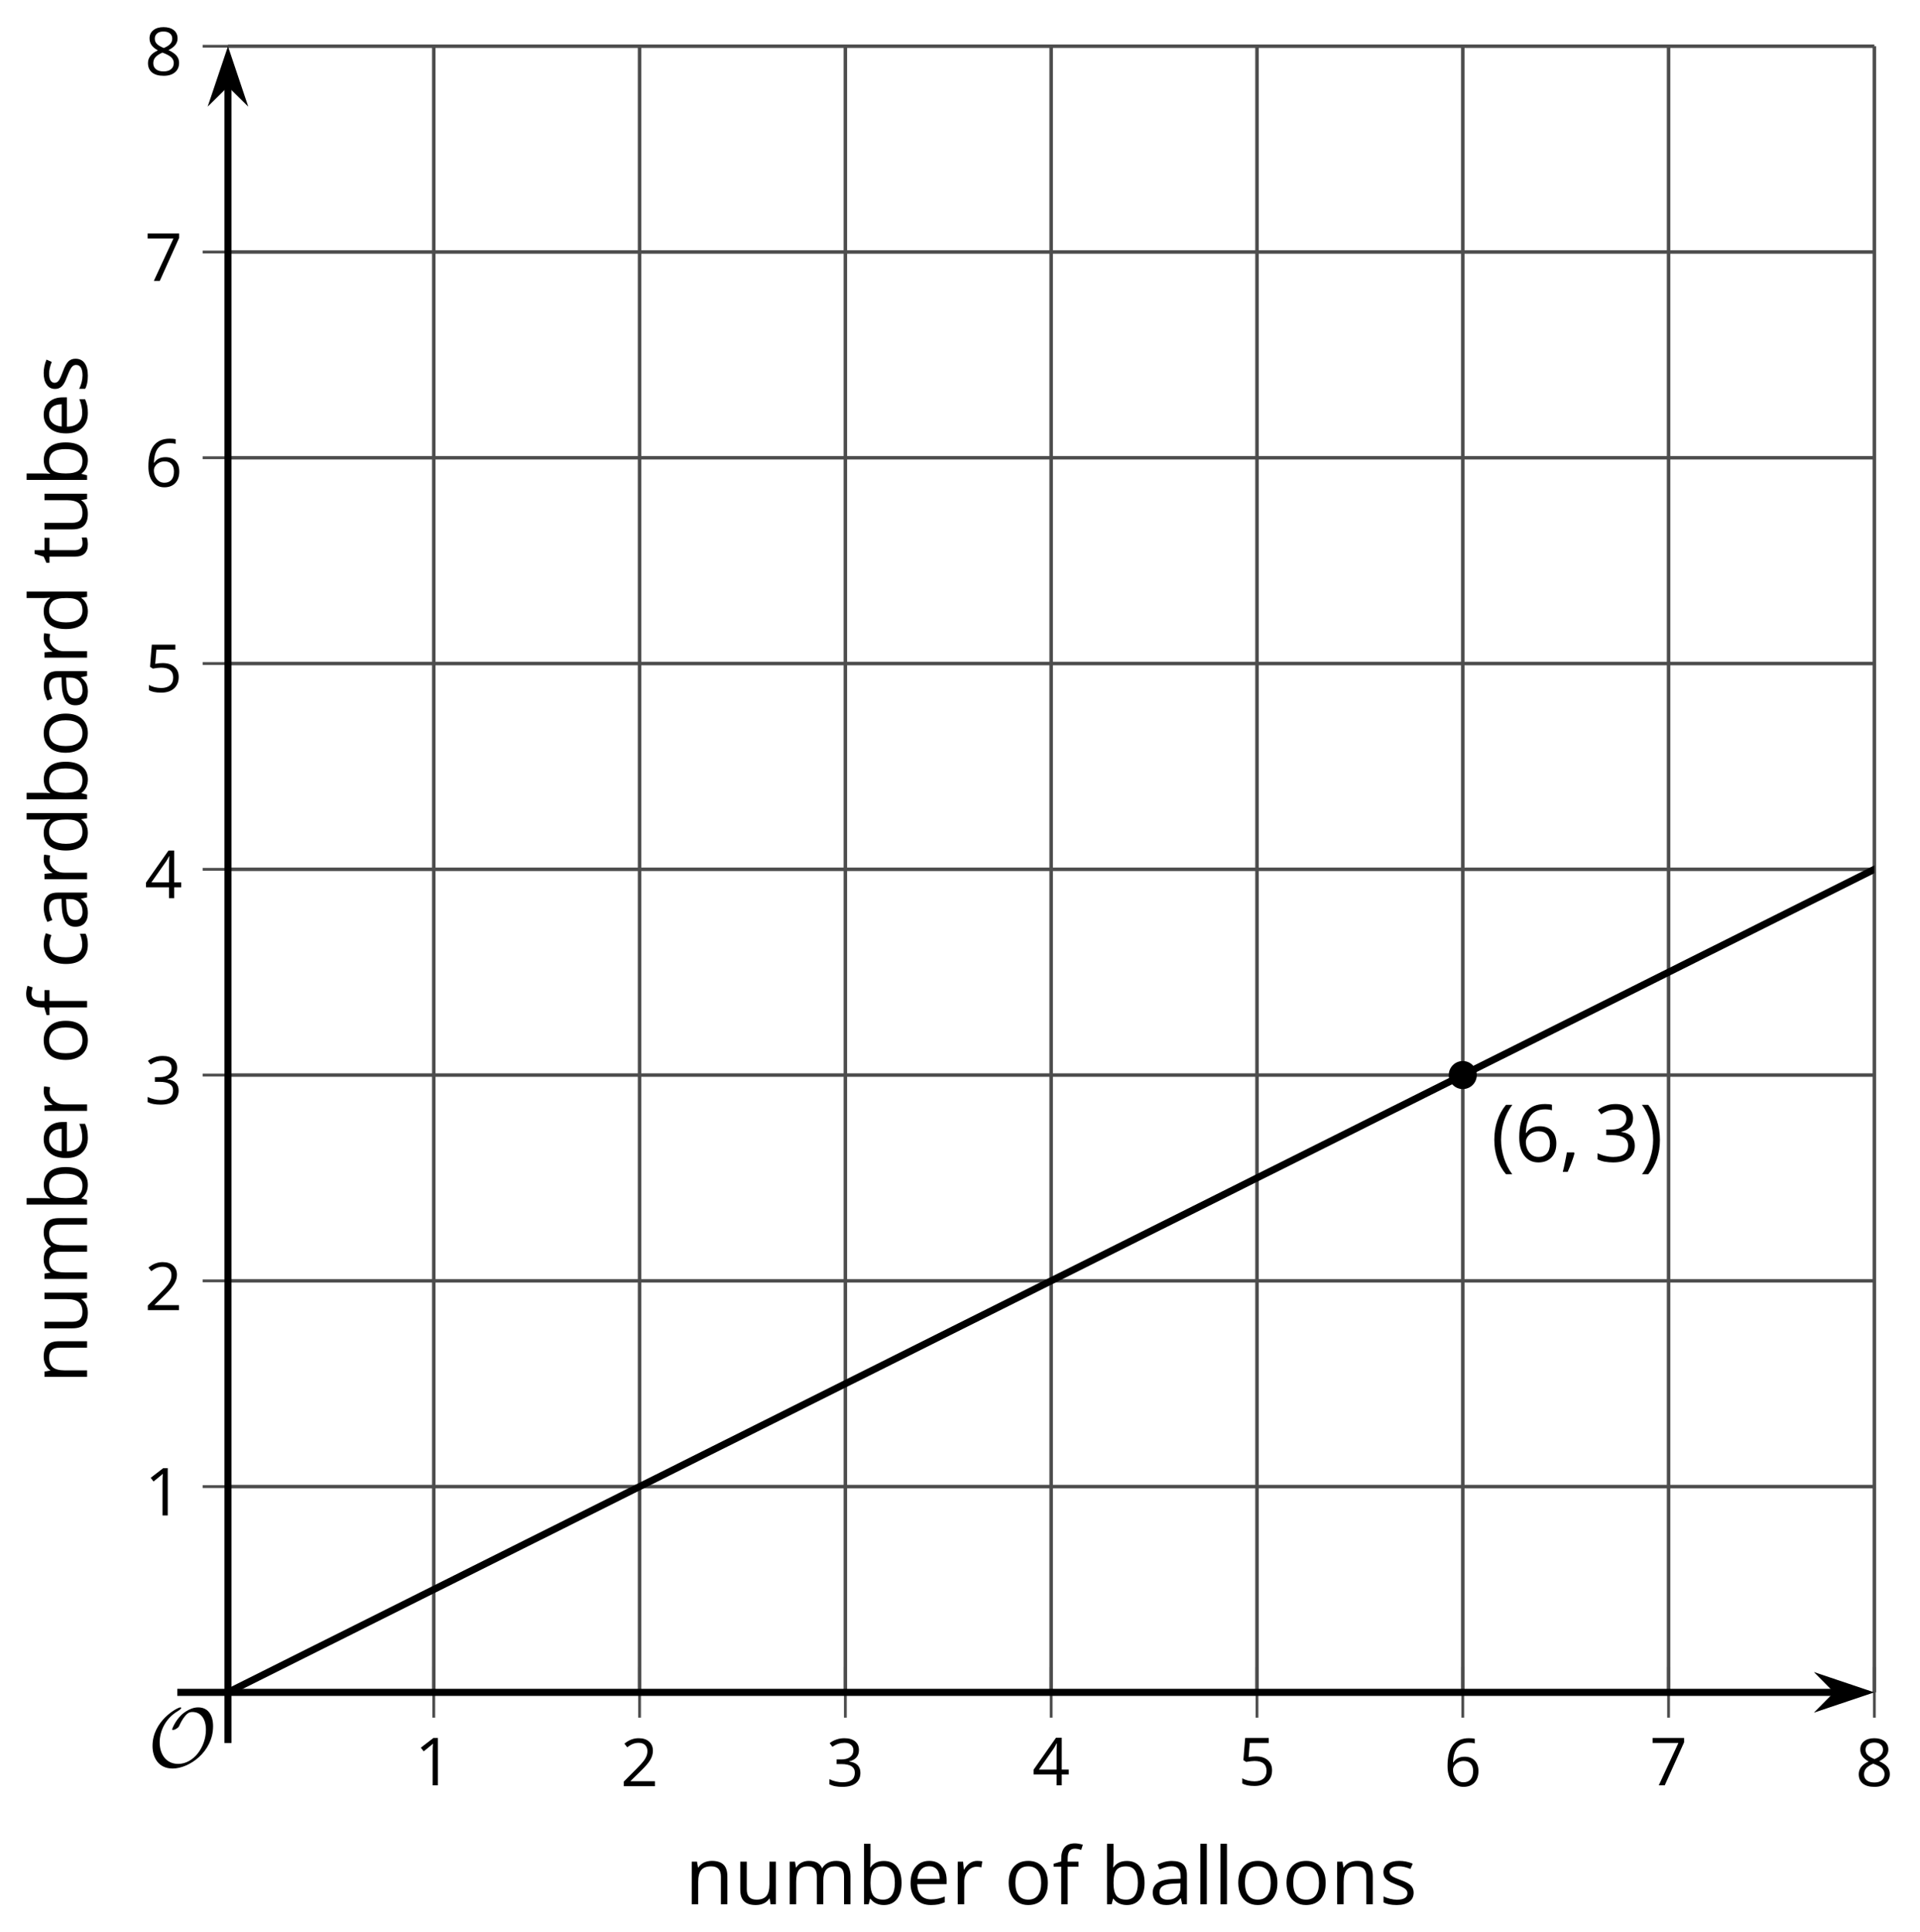 <?xml version='1.0' encoding='UTF-8'?>
<!-- This file was generated by dvisvgm 2.1.3 -->
<svg height='274.588pt' version='1.1' viewBox='-72 -72 272.892 274.588' width='272.892pt' xmlns='http://www.w3.org/2000/svg' xmlns:xlink='http://www.w3.org/1999/xlink'>
<defs>
<clipPath id='clip1'>
<path d='M-39.598 168.574H194.406V-65.429H-39.598Z'/>
</clipPath>
<path d='M9.289 -5.762C9.289 -7.281 8.62 -8.428 7.161 -8.428C5.918 -8.428 4.866 -7.424 4.782 -7.352C3.826 -6.408 3.467 -5.332 3.467 -5.308C3.467 -5.236 3.527 -5.224 3.587 -5.224C3.814 -5.224 4.005 -5.344 4.184 -5.475C4.399 -5.631 4.411 -5.667 4.543 -5.942C4.651 -6.181 4.926 -6.767 5.368 -7.269C5.655 -7.592 5.894 -7.771 6.372 -7.771C7.532 -7.771 8.273 -6.814 8.273 -5.248C8.273 -2.809 6.539 -0.395 4.328 -0.395C2.63 -0.395 1.698 -1.745 1.698 -3.455C1.698 -5.081 2.534 -6.874 4.28 -7.902C4.399 -7.974 4.758 -8.189 4.758 -8.345C4.758 -8.428 4.663 -8.428 4.639 -8.428C4.22 -8.428 0.681 -6.528 0.681 -2.941C0.681 -1.267 1.554 0.263 3.539 0.263C5.87 0.263 9.289 -2.08 9.289 -5.762Z' id='g0-79'/>
<use id='g10-17' transform='scale(0.833)' xlink:href='#g5-17'/>
<use id='g10-18' transform='scale(0.833)' xlink:href='#g5-18'/>
<use id='g10-19' transform='scale(0.833)' xlink:href='#g5-19'/>
<use id='g10-20' transform='scale(0.833)' xlink:href='#g5-20'/>
<use id='g10-21' transform='scale(0.833)' xlink:href='#g5-21'/>
<use id='g10-22' transform='scale(0.833)' xlink:href='#g5-22'/>
<use id='g10-23' transform='scale(0.833)' xlink:href='#g5-23'/>
<use id='g10-24' transform='scale(0.833)' xlink:href='#g5-24'/>
<use id='g12-65' xlink:href='#g5-65'/>
<use id='g12-66' xlink:href='#g5-66'/>
<use id='g12-67' xlink:href='#g5-67'/>
<use id='g12-68' xlink:href='#g5-68'/>
<use id='g12-69' xlink:href='#g5-69'/>
<use id='g12-70' xlink:href='#g5-70'/>
<use id='g12-76' xlink:href='#g5-76'/>
<use id='g12-77' xlink:href='#g5-77'/>
<use id='g12-78' xlink:href='#g5-78'/>
<use id='g12-79' xlink:href='#g5-79'/>
<use id='g12-82' xlink:href='#g5-82'/>
<use id='g12-83' xlink:href='#g5-83'/>
<use id='g12-84' xlink:href='#g5-84'/>
<use id='g12-85' xlink:href='#g5-85'/>
<path d='M0.453 -3.099C0.453 -2.138 0.597 -1.238 0.878 -0.403S1.575 1.166 2.116 1.79H3C2.486 1.094 2.094 0.326 1.823 -0.519S1.414 -2.227 1.414 -3.111C1.414 -4.011 1.547 -4.884 1.812 -5.735C2.083 -6.586 2.481 -7.365 3.011 -8.077H2.116C1.58 -7.436 1.166 -6.691 0.884 -5.84C0.597 -4.989 0.453 -4.077 0.453 -3.099Z' id='g5-8'/>
<path d='M2.895 -3.099C2.895 -4.066 2.751 -4.978 2.47 -5.834C2.188 -6.685 1.773 -7.431 1.232 -8.077H0.337C0.867 -7.365 1.265 -6.586 1.536 -5.735C1.801 -4.884 1.934 -4.011 1.934 -3.111C1.934 -2.227 1.796 -1.359 1.525 -0.519C1.254 0.326 0.862 1.099 0.348 1.79H1.232C1.768 1.171 2.182 0.442 2.464 -0.392C2.751 -1.227 2.895 -2.133 2.895 -3.099Z' id='g5-9'/>
<path d='M1.934 -1.315H0.928C0.878 -0.978 0.796 -0.525 0.674 0.039C0.558 0.602 0.448 1.077 0.348 1.459H1.039C1.232 1.039 1.42 0.586 1.602 0.099C1.785 -0.392 1.923 -0.818 2.017 -1.188L1.934 -1.315Z' id='g5-12'/>
<path d='M3.95 0V-8.077H3.177L1.039 -6.425L1.525 -5.796C2.304 -6.431 2.746 -6.79 2.84 -6.873S3.022 -7.039 3.099 -7.116C3.072 -6.691 3.055 -6.238 3.055 -5.757V0H3.95Z' id='g5-17'/>
<path d='M5.862 0V-0.851H1.707V-0.895L3.475 -2.624C4.265 -3.392 4.801 -4.022 5.088 -4.525S5.519 -5.53 5.519 -6.044C5.519 -6.702 5.304 -7.221 4.873 -7.613C4.442 -8 3.845 -8.193 3.088 -8.193C2.21 -8.193 1.403 -7.884 0.657 -7.265L1.144 -6.641C1.514 -6.934 1.845 -7.133 2.144 -7.243C2.448 -7.354 2.762 -7.409 3.099 -7.409C3.564 -7.409 3.928 -7.282 4.188 -7.028C4.448 -6.779 4.58 -6.436 4.58 -6.006C4.58 -5.702 4.53 -5.414 4.425 -5.149S4.166 -4.613 3.961 -4.332S3.326 -3.586 2.68 -2.928L0.552 -0.79V0H5.862Z' id='g5-18'/>
<path d='M5.558 -6.177C5.558 -6.801 5.343 -7.293 4.906 -7.657C4.47 -8.011 3.862 -8.193 3.077 -8.193C2.597 -8.193 2.144 -8.122 1.713 -7.967C1.276 -7.823 0.895 -7.613 0.564 -7.354L1.028 -6.735C1.431 -6.994 1.785 -7.171 2.099 -7.265S2.746 -7.409 3.099 -7.409C3.564 -7.409 3.934 -7.298 4.199 -7.072C4.475 -6.845 4.608 -6.536 4.608 -6.144C4.608 -5.652 4.425 -5.265 4.055 -4.983C3.685 -4.707 3.188 -4.569 2.558 -4.569H1.751V-3.779H2.547C4.088 -3.779 4.856 -3.287 4.856 -2.309C4.856 -1.215 4.16 -0.669 2.762 -0.669C2.409 -0.669 2.033 -0.713 1.635 -0.807C1.243 -0.895 0.867 -1.028 0.519 -1.199V-0.326C0.856 -0.166 1.199 -0.05 1.558 0.011C1.912 0.077 2.304 0.11 2.729 0.11C3.713 0.11 4.47 -0.099 5.006 -0.508C5.541 -0.923 5.807 -1.519 5.807 -2.287C5.807 -2.823 5.652 -3.26 5.337 -3.591S4.541 -4.127 3.895 -4.21V-4.254C4.425 -4.365 4.834 -4.586 5.127 -4.912C5.414 -5.238 5.558 -5.663 5.558 -6.177Z' id='g5-19'/>
<path d='M6.243 -1.856V-2.691H5.044V-8.122H4.072L0.238 -2.657V-1.856H4.166V0H5.044V-1.856H6.243ZM4.166 -2.691H1.155L3.68 -6.282C3.834 -6.514 4 -6.807 4.177 -7.16H4.221C4.182 -6.497 4.166 -5.901 4.166 -5.376V-2.691Z' id='g5-20'/>
<path d='M3.077 -4.934C2.657 -4.934 2.238 -4.89 1.812 -4.807L2.017 -7.232H5.249V-8.077H1.232L0.928 -4.298L1.403 -3.994C1.989 -4.099 2.459 -4.155 2.807 -4.155C4.188 -4.155 4.878 -3.591 4.878 -2.464C4.878 -1.884 4.696 -1.442 4.343 -1.138C3.978 -0.834 3.475 -0.68 2.829 -0.68C2.459 -0.68 2.077 -0.729 1.696 -0.818C1.315 -0.917 0.994 -1.044 0.735 -1.21V-0.326C1.215 -0.033 1.906 0.11 2.818 0.11C3.751 0.11 4.486 -0.127 5.017 -0.602C5.553 -1.077 5.818 -1.735 5.818 -2.569C5.818 -3.304 5.575 -3.878 5.083 -4.298C4.597 -4.724 3.928 -4.934 3.077 -4.934Z' id='g5-21'/>
<path d='M0.646 -3.453C0.646 -2.332 0.89 -1.459 1.381 -0.829C1.873 -0.204 2.536 0.11 3.37 0.11C4.149 0.11 4.773 -0.133 5.227 -0.608C5.691 -1.094 5.917 -1.751 5.917 -2.591C5.917 -3.343 5.707 -3.939 5.293 -4.376C4.873 -4.812 4.298 -5.033 3.575 -5.033C2.696 -5.033 2.055 -4.718 1.652 -4.083H1.586C1.63 -5.238 1.878 -6.088 2.337 -6.63C2.796 -7.166 3.453 -7.436 4.32 -7.436C4.685 -7.436 5.011 -7.392 5.293 -7.298V-8.088C5.055 -8.16 4.724 -8.193 4.309 -8.193C3.099 -8.193 2.188 -7.801 1.569 -7.017C0.956 -6.227 0.646 -5.039 0.646 -3.453ZM3.359 -0.669C3.011 -0.669 2.702 -0.762 2.431 -0.956C2.166 -1.149 1.956 -1.409 1.807 -1.735S1.586 -2.414 1.586 -2.796C1.586 -3.055 1.669 -3.304 1.834 -3.541C1.994 -3.779 2.215 -3.967 2.492 -4.105S3.072 -4.309 3.403 -4.309C3.939 -4.309 4.337 -4.155 4.608 -3.851S5.011 -3.127 5.011 -2.591C5.011 -1.967 4.867 -1.492 4.575 -1.16C4.287 -0.834 3.884 -0.669 3.359 -0.669Z' id='g5-22'/>
<path d='M1.575 0H2.591L5.895 -7.343V-8.077H0.519V-7.232H4.923L1.575 0Z' id='g5-23'/>
<path d='M3.227 -8.193C2.503 -8.193 1.923 -8.022 1.492 -7.669C1.055 -7.326 0.84 -6.856 0.84 -6.271C0.84 -5.856 0.95 -5.486 1.171 -5.149C1.392 -4.818 1.757 -4.508 2.265 -4.221C1.138 -3.707 0.575 -2.983 0.575 -2.061C0.575 -1.37 0.807 -0.834 1.271 -0.453C1.735 -0.077 2.398 0.11 3.26 0.11C4.072 0.11 4.713 -0.088 5.182 -0.486C5.652 -0.89 5.884 -1.425 5.884 -2.094C5.884 -2.547 5.746 -2.945 5.47 -3.293C5.193 -3.635 4.729 -3.961 4.072 -4.276C4.613 -4.547 5.006 -4.845 5.254 -5.171S5.624 -5.862 5.624 -6.26C5.624 -6.862 5.409 -7.337 4.978 -7.68S3.961 -8.193 3.227 -8.193ZM1.481 -2.039C1.481 -2.436 1.602 -2.779 1.851 -3.061C2.099 -3.348 2.497 -3.608 3.044 -3.845C3.757 -3.586 4.26 -3.315 4.547 -3.039C4.834 -2.757 4.978 -2.442 4.978 -2.083C4.978 -1.635 4.823 -1.282 4.519 -1.022S3.785 -0.635 3.238 -0.635C2.68 -0.635 2.249 -0.757 1.945 -1.006C1.635 -1.254 1.481 -1.597 1.481 -2.039ZM3.215 -7.448C3.685 -7.448 4.05 -7.337 4.32 -7.116C4.586 -6.901 4.718 -6.602 4.718 -6.232C4.718 -5.895 4.608 -5.597 4.387 -5.343C4.171 -5.088 3.796 -4.851 3.271 -4.63C2.685 -4.873 2.282 -5.116 2.066 -5.359S1.74 -5.895 1.74 -6.232C1.74 -6.602 1.873 -6.895 2.133 -7.116S2.757 -7.448 3.215 -7.448Z' id='g5-24'/>
<path d='M4.696 0H5.376V-4.133C5.376 -4.84 5.204 -5.354 4.851 -5.674C4.508 -5.994 3.972 -6.155 3.249 -6.155C2.89 -6.155 2.536 -6.111 2.177 -6.017C1.823 -5.923 1.497 -5.796 1.199 -5.635L1.481 -4.934C2.116 -5.243 2.691 -5.398 3.193 -5.398C3.641 -5.398 3.967 -5.282 4.177 -5.061C4.376 -4.829 4.481 -4.481 4.481 -4.006V-3.63L3.453 -3.597C1.497 -3.536 0.519 -2.895 0.519 -1.674C0.519 -1.105 0.691 -0.663 1.028 -0.354C1.37 -0.044 1.84 0.11 2.442 0.11C2.89 0.11 3.265 0.044 3.569 -0.088C3.867 -0.227 4.166 -0.481 4.47 -0.862H4.514L4.696 0ZM2.624 -0.646C2.265 -0.646 1.983 -0.735 1.779 -0.906C1.58 -1.077 1.481 -1.331 1.481 -1.663C1.481 -2.088 1.641 -2.398 1.967 -2.597C2.287 -2.801 2.812 -2.912 3.541 -2.939L4.459 -2.978V-2.431C4.459 -1.867 4.298 -1.431 3.967 -1.116C3.646 -0.801 3.193 -0.646 2.624 -0.646Z' id='g5-65'/>
<path d='M3.79 -6.155C2.95 -6.155 2.315 -5.851 1.89 -5.249H1.845C1.873 -5.619 1.89 -6.039 1.89 -6.508V-8.597H0.972V0H1.63L1.823 -0.779H1.89C2.111 -0.475 2.387 -0.254 2.707 -0.11C3.039 0.039 3.398 0.11 3.79 0.11C4.58 0.11 5.193 -0.166 5.635 -0.718C6.083 -1.265 6.304 -2.039 6.304 -3.033S6.083 -4.796 5.646 -5.337C5.204 -5.884 4.586 -6.155 3.79 -6.155ZM3.657 -5.387C4.238 -5.387 4.663 -5.193 4.939 -4.807S5.354 -3.834 5.354 -3.044C5.354 -2.276 5.215 -1.685 4.939 -1.271C4.663 -0.862 4.243 -0.657 3.68 -0.657C3.055 -0.657 2.597 -0.84 2.315 -1.204C2.033 -1.575 1.89 -2.182 1.89 -3.033S2.028 -4.486 2.304 -4.851C2.58 -5.204 3.033 -5.387 3.657 -5.387Z' id='g5-66'/>
<path d='M3.392 0.11C4.006 0.11 4.519 0.006 4.923 -0.204V-1.017C4.392 -0.801 3.873 -0.691 3.37 -0.691C2.779 -0.691 2.337 -0.89 2.033 -1.287C1.735 -1.685 1.586 -2.254 1.586 -3C1.586 -4.569 2.199 -5.354 3.431 -5.354C3.613 -5.354 3.829 -5.326 4.066 -5.271C4.304 -5.221 4.525 -5.155 4.729 -5.072L5.011 -5.851C4.845 -5.934 4.619 -6.011 4.326 -6.072S3.746 -6.166 3.453 -6.166C2.552 -6.166 1.856 -5.89 1.37 -5.337C0.878 -4.785 0.635 -4 0.635 -2.989C0.635 -2 0.873 -1.238 1.359 -0.696C1.834 -0.16 2.514 0.11 3.392 0.11Z' id='g5-67'/>
<path d='M5.094 -0.812L5.215 0H5.961V-8.597H5.044V-6.133L5.066 -5.707L5.105 -5.271H5.033C4.597 -5.867 3.967 -6.166 3.144 -6.166C2.354 -6.166 1.74 -5.89 1.298 -5.337S0.635 -4.011 0.635 -3.011S0.856 -1.243 1.293 -0.702C1.735 -0.16 2.354 0.11 3.144 0.11C3.989 0.11 4.619 -0.199 5.044 -0.812H5.094ZM3.26 -0.657C2.713 -0.657 2.293 -0.856 2.011 -1.249S1.586 -2.227 1.586 -3C1.586 -3.762 1.729 -4.354 2.011 -4.773C2.298 -5.188 2.713 -5.398 3.249 -5.398C3.873 -5.398 4.332 -5.215 4.619 -4.851C4.901 -4.481 5.044 -3.867 5.044 -3.011V-2.818C5.044 -2.061 4.906 -1.508 4.619 -1.171C4.343 -0.829 3.884 -0.657 3.26 -0.657Z' id='g5-68'/>
<path d='M3.53 0.11C3.939 0.11 4.287 0.077 4.575 0.022C4.867 -0.044 5.171 -0.144 5.497 -0.282V-1.099C4.862 -0.829 4.215 -0.691 3.564 -0.691C2.945 -0.691 2.464 -0.873 2.122 -1.243C1.785 -1.613 1.602 -2.149 1.586 -2.862H5.757V-3.442C5.757 -4.26 5.536 -4.917 5.094 -5.414C4.652 -5.917 4.05 -6.166 3.293 -6.166C2.481 -6.166 1.84 -5.878 1.359 -5.304C0.873 -4.729 0.635 -3.956 0.635 -2.978C0.635 -2.011 0.895 -1.254 1.414 -0.707C1.928 -0.16 2.635 0.11 3.53 0.11ZM3.282 -5.398C3.762 -5.398 4.127 -5.243 4.387 -4.939C4.646 -4.63 4.773 -4.188 4.773 -3.608H1.608C1.657 -4.166 1.829 -4.608 2.122 -4.923C2.409 -5.238 2.796 -5.398 3.282 -5.398Z' id='g5-69'/>
<path d='M3.702 -5.343V-6.055H2.16V-6.448C2.16 -6.956 2.243 -7.326 2.409 -7.558C2.575 -7.785 2.829 -7.901 3.177 -7.901C3.425 -7.901 3.729 -7.845 4.083 -7.729L4.32 -8.464C3.89 -8.591 3.514 -8.657 3.193 -8.657C1.895 -8.657 1.243 -7.912 1.243 -6.425V-6.088L0.16 -5.757V-5.343H1.243V0H2.16V-5.343H3.702Z' id='g5-70'/>
<path d='M1.89 0V-8.597H0.972V0H1.89Z' id='g5-76'/>
<path d='M8.691 0H9.608V-3.95C9.608 -4.724 9.436 -5.287 9.094 -5.635C8.757 -5.989 8.243 -6.166 7.558 -6.166C7.122 -6.166 6.729 -6.072 6.387 -5.89S5.785 -5.453 5.602 -5.138H5.558C5.265 -5.823 4.646 -6.166 3.702 -6.166C3.309 -6.166 2.961 -6.083 2.641 -5.917C2.332 -5.751 2.083 -5.519 1.912 -5.227H1.867L1.718 -6.055H0.972V0H1.89V-3.177C1.89 -3.961 2.022 -4.525 2.287 -4.873C2.558 -5.215 2.978 -5.387 3.552 -5.387C3.989 -5.387 4.315 -5.265 4.519 -5.028C4.724 -4.785 4.829 -4.42 4.829 -3.939V0H5.746V-3.381C5.746 -4.061 5.884 -4.569 6.155 -4.895S6.851 -5.387 7.42 -5.387C7.856 -5.387 8.177 -5.265 8.381 -5.028C8.586 -4.785 8.691 -4.42 8.691 -3.939V0Z' id='g5-77'/>
<path d='M5.116 0H6.033V-3.95C6.033 -4.724 5.851 -5.287 5.481 -5.635C5.111 -5.989 4.564 -6.166 3.834 -6.166C3.42 -6.166 3.039 -6.083 2.702 -5.923C2.365 -5.757 2.099 -5.525 1.912 -5.227H1.867L1.718 -6.055H0.972V0H1.89V-3.177C1.89 -3.967 2.039 -4.53 2.332 -4.873S3.088 -5.387 3.724 -5.387C4.204 -5.387 4.553 -5.265 4.779 -5.022S5.116 -4.409 5.116 -3.917V0Z' id='g5-78'/>
<path d='M6.199 -3.033C6.199 -3.994 5.95 -4.757 5.448 -5.32C4.95 -5.884 4.276 -6.166 3.431 -6.166C2.552 -6.166 1.867 -5.89 1.376 -5.337C0.884 -4.79 0.635 -4.022 0.635 -3.033C0.635 -2.398 0.751 -1.84 0.978 -1.365S1.53 -0.525 1.95 -0.271S2.851 0.11 3.392 0.11C4.271 0.11 4.956 -0.166 5.453 -0.718C5.95 -1.276 6.199 -2.044 6.199 -3.033ZM1.586 -3.033C1.586 -3.812 1.74 -4.403 2.044 -4.796S2.801 -5.387 3.403 -5.387C4.011 -5.387 4.47 -5.188 4.785 -4.785C5.094 -4.387 5.249 -3.801 5.249 -3.033C5.249 -2.254 5.094 -1.669 4.785 -1.26C4.47 -0.862 4.017 -0.657 3.414 -0.657S2.359 -0.862 2.05 -1.265S1.586 -2.26 1.586 -3.033Z' id='g5-79'/>
<path d='M3.735 -6.166C3.354 -6.166 3.006 -6.061 2.691 -5.845S2.105 -5.326 1.878 -4.934H1.834L1.729 -6.055H0.972V0H1.89V-3.249C1.89 -3.84 2.066 -4.337 2.409 -4.735C2.762 -5.133 3.177 -5.332 3.669 -5.332C3.862 -5.332 4.083 -5.304 4.332 -5.249L4.459 -6.099C4.243 -6.144 4.006 -6.166 3.735 -6.166Z' id='g5-82'/>
<path d='M4.878 -1.652C4.878 -2.055 4.751 -2.387 4.497 -2.652C4.249 -2.917 3.762 -3.182 3.044 -3.442C2.519 -3.635 2.166 -3.785 1.983 -3.89S1.669 -4.099 1.58 -4.215C1.503 -4.332 1.459 -4.47 1.459 -4.63C1.459 -4.867 1.569 -5.055 1.79 -5.193S2.337 -5.398 2.773 -5.398C3.265 -5.398 3.818 -5.271 4.425 -5.022L4.751 -5.768C4.127 -6.033 3.492 -6.166 2.84 -6.166C2.138 -6.166 1.591 -6.022 1.188 -5.735C0.785 -5.453 0.586 -5.061 0.586 -4.569C0.586 -4.293 0.641 -4.055 0.762 -3.856C0.873 -3.657 1.05 -3.481 1.293 -3.326C1.525 -3.166 1.928 -2.983 2.492 -2.773C3.083 -2.547 3.481 -2.348 3.691 -2.177C3.89 -2.011 3.994 -1.812 3.994 -1.575C3.994 -1.26 3.867 -1.028 3.608 -0.873C3.348 -0.724 2.983 -0.646 2.503 -0.646C2.193 -0.646 1.873 -0.691 1.536 -0.773C1.204 -0.856 0.895 -0.972 0.602 -1.122V-0.271C1.05 -0.017 1.68 0.11 2.481 0.11C3.238 0.11 3.829 -0.044 4.249 -0.348S4.878 -1.088 4.878 -1.652Z' id='g5-83'/>
<path d='M2.928 -0.646C2.624 -0.646 2.387 -0.746 2.215 -0.939S1.956 -1.414 1.956 -1.779V-5.343H3.713V-6.055H1.956V-7.459H1.425L1.039 -6.166L0.171 -5.785V-5.343H1.039V-1.74C1.039 -0.508 1.624 0.11 2.796 0.11C2.95 0.11 3.127 0.094 3.315 0.066C3.514 0.033 3.657 -0.006 3.757 -0.055V-0.757C3.669 -0.729 3.547 -0.707 3.398 -0.685C3.249 -0.657 3.088 -0.646 2.928 -0.646Z' id='g5-84'/>
<path d='M1.834 -6.055H0.906V-2.094C0.906 -1.326 1.088 -0.762 1.459 -0.414C1.823 -0.066 2.376 0.11 3.111 0.11C3.536 0.11 3.917 0.033 4.254 -0.127C4.586 -0.287 4.845 -0.514 5.033 -0.812H5.083L5.215 0H5.972V-6.055H5.055V-2.873C5.055 -2.088 4.906 -1.525 4.619 -1.177C4.32 -0.829 3.862 -0.657 3.227 -0.657C2.746 -0.657 2.398 -0.779 2.171 -1.022S1.834 -1.635 1.834 -2.127V-6.055Z' id='g5-85'/>
</defs>
<g id='page1'>
<path d='M-10.348 168.574V-65.429M18.902 168.574V-65.429M48.152 168.574V-65.429M77.402 168.574V-65.429M106.656 168.574V-65.429M135.906 168.574V-65.429M165.156 168.574V-65.429M194.406 168.574V-65.429' fill='none' stroke='#4d4d4d' stroke-linejoin='bevel' stroke-miterlimit='10.037' stroke-width='0.5'/>
<path d='M-39.598 139.324H194.406M-39.598 110.074H194.406M-39.598 80.824H194.406M-39.598 51.574H194.406M-39.598 22.321H194.406M-39.598 -6.929H194.406M-39.598 -36.179H194.406M-39.598 -65.429H194.406' fill='none' stroke='#4d4d4d' stroke-linejoin='bevel' stroke-miterlimit='10.037' stroke-width='0.5'/>
<path d='M-10.348 172.172V164.973M18.902 172.172V164.973M48.152 172.172V164.973M77.402 172.172V164.973M106.656 172.172V164.973M135.906 172.172V164.973M165.156 172.172V164.973M194.406 172.172V164.973' fill='none' stroke='#4d4d4d' stroke-linejoin='bevel' stroke-miterlimit='10.037' stroke-width='0.4'/>
<path d='M-43.199 139.324H-36M-43.199 110.074H-36M-43.199 80.824H-36M-43.199 51.574H-36M-43.199 22.321H-36M-43.199 -6.929H-36M-43.199 -36.179H-36M-43.199 -65.429H-36' fill='none' stroke='#4d4d4d' stroke-linejoin='bevel' stroke-miterlimit='10.037' stroke-width='0.4'/>
<path d='M-39.598 168.574H189.113' fill='none' stroke='#000000' stroke-linejoin='bevel' stroke-miterlimit='10.037' stroke-width='1'/>
<path d='M192.832 168.574L187.641 166.828L189.363 168.574L187.641 170.317Z'/>
<path d='M192.832 168.574L187.641 166.828L189.363 168.574L187.641 170.317Z' fill='none' stroke='#000000' stroke-miterlimit='10.037' stroke-width='1'/>
<path d='M-39.598 168.574V-60.133' fill='none' stroke='#000000' stroke-linejoin='bevel' stroke-miterlimit='10.037' stroke-width='1'/>
<path d='M-39.598 -63.852L-41.344 -58.664L-39.598 -60.383L-37.855 -58.664Z'/>
<path d='M-39.598 -63.852L-41.344 -58.664L-39.598 -60.383L-37.855 -58.664Z' fill='none' stroke='#000000' stroke-miterlimit='10.037' stroke-width='1'/>
<g transform='matrix(1 0 0 1 -5.853 47.231)'>
<use x='-7.197' xlink:href='#g10-17' y='134.557'/>
</g>
<g transform='matrix(1 0 0 1 23.397 47.359)'>
<use x='-7.197' xlink:href='#g10-18' y='134.557'/>
</g>
<g transform='matrix(1 0 0 1 52.648 47.359)'>
<use x='-7.197' xlink:href='#g10-19' y='134.557'/>
</g>
<g transform='matrix(1 0 0 1 81.899 47.231)'>
<use x='-7.197' xlink:href='#g10-20' y='134.557'/>
</g>
<g transform='matrix(1 0 0 1 111.15 47.231)'>
<use x='-7.197' xlink:href='#g10-21' y='134.557'/>
</g>
<g transform='matrix(1 0 0 1 140.4 47.359)'>
<use x='-7.197' xlink:href='#g10-22' y='134.557'/>
</g>
<g transform='matrix(1 0 0 1 169.651 47.231)'>
<use x='-7.197' xlink:href='#g10-23' y='134.557'/>
</g>
<g transform='matrix(1 0 0 1 198.902 47.359)'>
<use x='-7.197' xlink:href='#g10-24' y='134.557'/>
</g>
<g transform='matrix(1 0 0 1 -44.25 8.871)'>
<use x='-7.197' xlink:href='#g10-17' y='134.557'/>
</g>
<g transform='matrix(1 0 0 1 -44.25 -20.315)'>
<use x='-7.197' xlink:href='#g10-18' y='134.557'/>
</g>
<g transform='matrix(1 0 0 1 -44.25 -49.624)'>
<use x='-7.197' xlink:href='#g10-19' y='134.557'/>
</g>
<g transform='matrix(1 0 0 1 -44.25 -78.879)'>
<use x='-7.197' xlink:href='#g10-20' y='134.557'/>
</g>
<g transform='matrix(1 0 0 1 -44.25 -108.188)'>
<use x='-7.197' xlink:href='#g10-21' y='134.557'/>
</g>
<g transform='matrix(1 0 0 1 -44.25 -137.375)'>
<use x='-7.197' xlink:href='#g10-22' y='134.557'/>
</g>
<g transform='matrix(1 0 0 1 -44.25 -166.629)'>
<use x='-7.197' xlink:href='#g10-23' y='134.557'/>
</g>
<g transform='matrix(1 0 0 1 -44.25 -195.875)'>
<use x='-7.197' xlink:href='#g10-24' y='134.557'/>
</g>
<path clip-path='url(#clip1)' d='M-39.598 168.574L-37.102 167.324L-34.602 166.074L-32.102 164.824L-29.605 163.574L-27.105 162.324L-24.605 161.078L-22.105 159.828L-19.609 158.578L-17.109 157.328L-14.609 156.078L-12.113 154.828L-9.613 153.582L-7.113 152.332L-4.617 151.082L-2.117 149.832L0.383 148.582L2.879 147.332L5.379 146.086L7.879 144.836L10.375 143.586L12.875 142.336L15.375 141.086L17.871 139.836L20.371 138.59L22.871 137.34L25.371 136.09L27.867 134.84L30.367 133.59L32.867 132.344L35.363 131.094L37.863 129.844L40.363 128.594L42.859 127.344L45.359 126.094L47.859 124.844L50.355 123.598L52.855 122.348L55.355 121.098L57.852 119.848L60.352 118.598L62.851 117.348L65.351 116.098L67.847 114.852L70.347 113.602L72.847 112.352L75.344 111.102L77.844 109.852L80.344 108.606L82.84 107.356L85.34 106.106L87.84 104.856L90.336 103.606L92.836 102.356L95.336 101.11L97.832 99.86L100.332 98.61L102.832 97.36L105.328 96.11L107.828 94.86L110.328 93.614L112.828 92.364L115.324 91.114L117.824 89.864L120.324 88.614L122.82 87.364L125.32 86.114L127.82 84.867L130.316 83.617L132.816 82.367L135.316 81.117L137.812 79.867L140.312 78.617L142.812 77.371L145.308 76.121L147.808 74.871L150.308 73.621L152.808 72.371L155.304 71.125L157.804 69.875L160.304 68.625L162.801 67.375L165.301 66.125L167.801 64.875L170.297 63.625L172.797 62.379L175.297 61.129L177.793 59.879L180.293 58.629L182.793 57.379L185.289 56.129L187.789 54.883L190.289 53.633L192.789 52.383L195.285 51.133L197.785 49.883L200.285 48.633L202.781 47.387L205.281 46.137L207.781 44.887L210.277 43.637L212.777 42.387L215.277 41.137L217.773 39.891L220.273 38.641L222.773 37.391L225.269 36.141L227.769 34.891L230.269 33.641L232.765 32.395L235.265 31.145L237.765 29.895L240.265 28.645L242.761 27.395L245.261 26.145L247.761 24.895L250.258 23.649L252.758 22.399L255.258 21.149L257.754 19.903L260.254 18.653L262.754 17.403L265.25 16.153L267.75 14.906L270.25 13.656L272.746 12.406L275.246 11.156L277.746 9.906L280.246 8.656L282.742 7.406L285.242 6.156L287.742 4.906L290.238 3.66L292.738 2.41L295.238 1.164L297.734 -0.086L300.234 -1.34L302.734 -2.586L305.23 -3.836L307.73 -5.086L310.23 -6.336L312.726 -7.586L315.226 -8.836L317.726 -10.086L320.222 -11.336L322.722 -12.578L325.222 -13.832L327.722 -15.078L330.219 -16.328L332.719 -17.578L335.219 -18.828L337.715 -20.078L340.215 -21.328L342.715 -22.578L345.211 -23.828L347.711 -25.078L350.211 -26.328L352.707 -27.578L355.207 -28.828L357.707 -30.07L360.203 -31.324L362.703 -32.57L365.203 -33.82L367.703 -35.07L370.199 -36.32L372.699 -37.57L375.199 -38.82L377.695 -40.066L380.195 -41.32L382.695 -42.57L385.191 -43.816L387.691 -45.07L390.191 -46.312L392.687 -47.562L395.187 -48.812L397.687 -50.062L400.183 -51.312L402.683 -52.562L405.183 -53.808L407.679 -55.062L410.179 -56.312L412.679 -57.558L415.179 -58.808L417.676 -60.062L420.176 -61.308L422.676 -62.554L425.172 -63.804L427.672 -65.054L430.172 -66.304L432.668 -67.554L435.168 -68.804L437.668 -70.051L440.164 -71.301L442.664 -72.554L445.164 -73.801L447.66 -75.051L450.16 -76.301L452.66 -77.551L455.16 -78.797L457.656 -80.047' fill='none' stroke='#000000' stroke-linejoin='bevel' stroke-miterlimit='10.037' stroke-width='1'/>
<path clip-path='url(#clip1)' d='M137.898 80.824C137.898 79.723 137.008 78.828 135.906 78.828C134.804 78.828 133.914 79.723 133.914 80.824C133.914 81.922 134.804 82.817 135.906 82.817C137.008 82.817 137.898 81.922 137.898 80.824Z'/>
<g transform='matrix(1 0 0 1 147.133 -41.425)'>
<use x='-7.197' xlink:href='#g5-8' y='134.557'/>
<use x='-3.846' xlink:href='#g5-22' y='134.557'/>
<use x='2.639' xlink:href='#g5-12' y='134.557'/>
<use x='7.414' xlink:href='#g5-19' y='134.557'/>
<use x='13.899' xlink:href='#g5-9' y='134.557'/>
</g>
<g transform='matrix(1 0 0 1 -43.807 44.58)'>
<use x='-7.197' xlink:href='#g0-79' y='134.557'/>
</g>
<path d='M-39.598 175.774V168.574' fill='none' stroke='#000000' stroke-linejoin='bevel' stroke-miterlimit='10.037' stroke-width='1'/>
<path d='M-46.801 168.574H-39.598' fill='none' stroke='#000000' stroke-linejoin='bevel' stroke-miterlimit='10.037' stroke-width='1'/>
<g transform='matrix(1 0 0 1 32.544 64.138)'>
<use x='-7.197' xlink:href='#g12-78' y='134.557'/>
<use x='-0.235' xlink:href='#g12-85' y='134.557'/>
<use x='6.727' xlink:href='#g12-77' y='134.557'/>
<use x='17.29' xlink:href='#g12-66' y='134.557'/>
<use x='24.241' xlink:href='#g12-69' y='134.557'/>
<use x='30.612' xlink:href='#g12-82' y='134.557'/>
<use x='38.187' xlink:href='#g12-79' y='134.557'/>
<use x='45.047' xlink:href='#g12-70' y='134.557'/>
<use x='51.828' xlink:href='#g12-66' y='134.557'/>
<use x='58.778' xlink:href='#g12-65' y='134.557'/>
<use x='65.093' xlink:href='#g12-76' y='134.557'/>
<use x='67.955' xlink:href='#g12-76' y='134.557'/>
<use x='70.817' xlink:href='#g12-79' y='134.557'/>
<use x='77.677' xlink:href='#g12-79' y='134.557'/>
<use x='84.537' xlink:href='#g12-78' y='134.557'/>
<use x='91.499' xlink:href='#g12-83' y='134.557'/>
</g>
<g transform='matrix(0 -1 1 0 -194.18 117.495)'>
<use x='-7.197' xlink:href='#g12-78' y='134.557'/>
<use x='-0.235' xlink:href='#g12-85' y='134.557'/>
<use x='6.727' xlink:href='#g12-77' y='134.557'/>
<use x='17.29' xlink:href='#g12-66' y='134.557'/>
<use x='24.241' xlink:href='#g12-69' y='134.557'/>
<use x='30.612' xlink:href='#g12-82' y='134.557'/>
<use x='38.187' xlink:href='#g12-79' y='134.557'/>
<use x='45.047' xlink:href='#g12-70' y='134.557'/>
<use x='51.828' xlink:href='#g12-67' y='134.557'/>
<use x='57.234' xlink:href='#g12-65' y='134.557'/>
<use x='63.548' xlink:href='#g12-82' y='134.557'/>
<use x='67.955' xlink:href='#g12-68' y='134.557'/>
<use x='74.906' xlink:href='#g12-66' y='134.557'/>
<use x='81.856' xlink:href='#g12-79' y='134.557'/>
<use x='88.716' xlink:href='#g12-65' y='134.557'/>
<use x='95.031' xlink:href='#g12-82' y='134.557'/>
<use x='99.438' xlink:href='#g12-68' y='134.557'/>
<use x='109.33' xlink:href='#g12-84' y='134.557'/>
<use x='113.339' xlink:href='#g12-85' y='134.557'/>
<use x='120.301' xlink:href='#g12-66' y='134.557'/>
<use x='127.252' xlink:href='#g12-69' y='134.557'/>
<use x='133.623' xlink:href='#g12-83' y='134.557'/>
</g>
</g>
</svg>